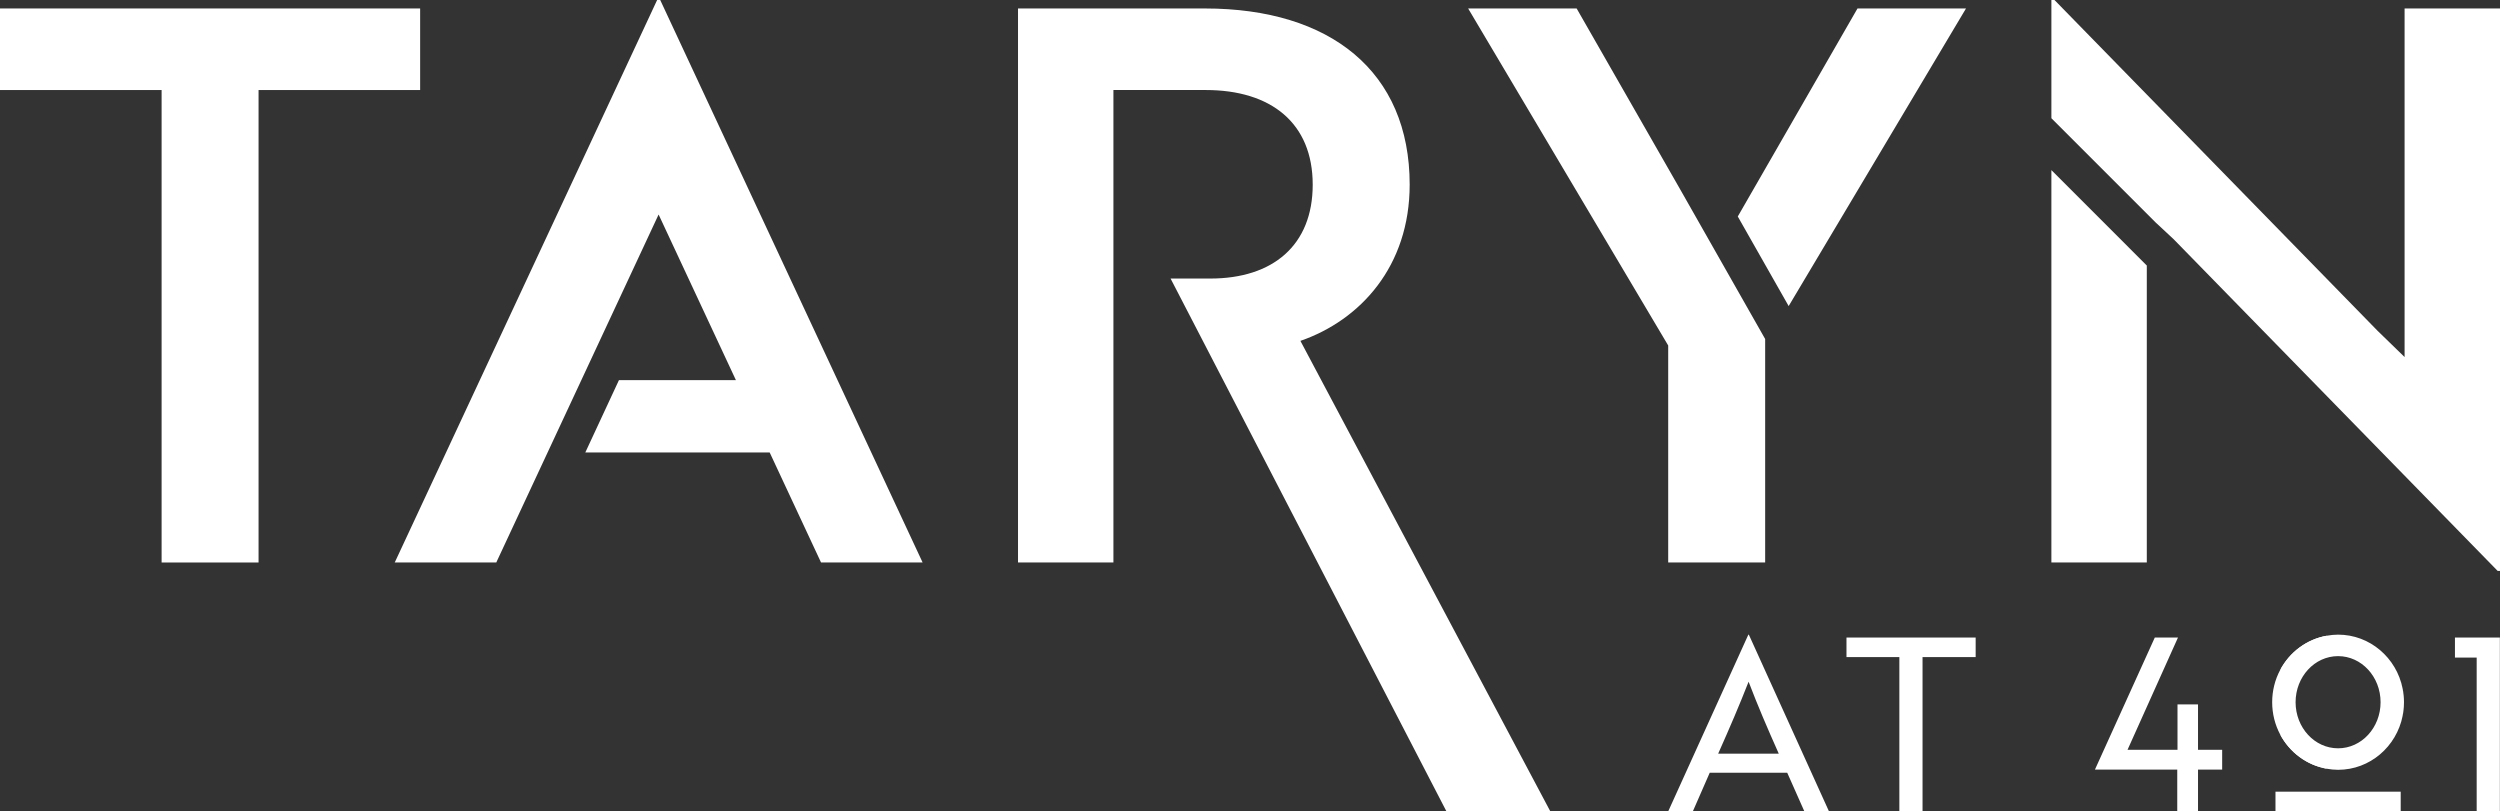 <?xml version="1.0" encoding="UTF-8"?><svg id="a" xmlns="http://www.w3.org/2000/svg" viewBox="0 0 493.923 160.302"><rect x="0" y="0" width="493.923" height="160.302" fill="#333333" stroke="none"/><defs><style>.b{fill:#fff;}</style></defs><path class="b" d="M450.484,145.101c1.871,3.531,5.256,6.085,9.258,6.783-4.001-.698-7.387-3.252-9.258-6.783"/><path class="b" d="M459.741,125.59c-4.001.698-7.387,3.252-9.258,6.783,1.873-3.531,5.256-6.085,9.258-6.783"/><path class="b" d="M474.048,133.862c.579,1.511.909,3.152.909,4.873,0,1.267-.184,2.487-.503,3.645.086-.315.174-.63.237-.954.174-.87.266-1.77.266-2.692s-.092-1.822-.266-2.69c-.149-.755-.372-1.482-.643-2.184"/><polygon class="b" points="162.186 111.127 162.192 111.127 162.094 110.925 162.186 111.127"/><polygon class="b" points="83.007 1.672 0 1.672 0 17.788 31.928 17.788 31.928 111.132 51.083 111.132 51.083 17.788 83.007 17.788 83.007 1.672"/><path class="b" d="M77.962,111.128h.008c.002-.004.039-.088.102-.235l-.111.235Z"/><path class="b" d="M182.273,111.128l-.064-.143.066.143h.002l-.082-.178-.012-.027L130.438 0h-.608l-51.842,111.13h20.069l.002-.002c.002-.004.037-.088.1-.235l31.961-68.511,15.271,32.716h-.01l-23.096.004-6.644,14.289h36.423l10.148,21.739h20.067l-.002-.002h-.004Z"/><path class="b" d="M278.509,36.486c0-22.349-15.658-34.812-40.439-34.812h-36.943v109.458h18.851V17.786h18.243c12.921,0,21.131,6.537,21.131,18.7,0,12.011-7.905,18.546-20.218,18.546h-7.864l54.492,105.247h20.523l-49.365-92.932c11.857-4.104,21.588-14.747,21.588-30.862"/><polygon class="b" points="388.421 1.672 366.985 1.672 343.332 42.772 353.384 60.471 388.421 1.672"/><polygon class="b" points="329.585 111.132 348.741 111.132 348.741 66.978 332.015 37.524 311.495 1.672 290.057 1.672 329.585 68.259 329.585 111.132"/><path class="b" d="M475.072,1.672v68.869l-5.322-5.17L405.9,0h-.608v23.358l20.575,20.575c1.236,1.13,2.452,2.309,3.596,3.349l64.006,65.523h.454V1.672h-18.851Z"/><polygon class="b" points="424.142 52.462 405.291 33.608 405.291 111.132 424.142 111.132 424.142 52.462"/><path class="b" d="M339.458,148.901c2.337-5.248,4.102-9.35,6.011-14.215,1.859,4.865,3.625,8.967,5.96,14.215h-11.972ZM345.421,125.385l-15.836,34.915h4.867l3.338-7.631h15.31l3.387,7.631h4.863l-15.834-34.915h-.096Z"/><polygon class="b" points="364.808 129.821 375.255 129.821 375.255 160.3 379.834 160.3 379.834 129.821 390.328 129.821 390.328 125.959 364.808 125.959 364.808 129.821"/><polygon class="b" points="434.26 139.17 430.208 139.17 430.208 148.138 420.334 148.138 430.302 125.958 425.723 125.958 413.894 152.049 430.158 152.049 430.158 160.302 434.26 160.302 434.26 152.049 439.031 152.049 439.031 148.138 434.26 148.138 434.26 139.17"/><polygon class="b" points="485.022 129.917 489.315 129.917 489.315 160.302 493.895 160.302 493.895 125.958 485.022 125.958 485.022 129.917"/><rect class="b" x="449.566" y="156.411" width="24.738" height="3.891"/><path class="b" d="M450.484,132.373c1.871-3.531,5.256-6.085,9.258-6.783"/><path class="b" d="M459.741,151.884c-4.001-.698-7.387-3.252-9.258-6.783"/><path class="b" d="M474.956,138.736c0-.921-.092-1.822-.264-2.689.172.868.264,1.768.264,2.689"/><path class="b" d="M474.956,138.736c0,.921-.092,1.822-.264,2.692.172-.87.264-1.77.264-2.692"/><path class="b" d="M461.933,147.843c-4.636,0-8.396-4.077-8.396-9.106s3.76-9.106,8.396-9.106c4.638,0,8.396,4.077,8.396,9.106s-3.758,9.106-8.396,9.106M474.955,138.737c0-1.721-.33-3.363-.909-4.873.27.702.493,1.427.645,2.182-1.214-6.083-6.464-10.66-12.758-10.66,2.248,0,4.362.583,6.206,1.611-1.844-1.028-3.959-1.611-6.206-1.611-.749,0-1.478.08-2.192.205-4.001.696-7.387,3.252-9.258,6.783-1.003,1.891-1.572,4.059-1.572,6.364s.569,4.472,1.572,6.364c1.871,3.531,5.256,6.085,9.258,6.783.714.125,1.443.205,2.192.205,3.123,0,5.985-1.13,8.228-3.007-2.243,1.877-5.107,3.007-8.228,3.007,6.294,0,11.544-4.577,12.758-10.662-.066.325-.151.641-.239.956.321-1.161.503-2.38.503-3.645"/></svg>